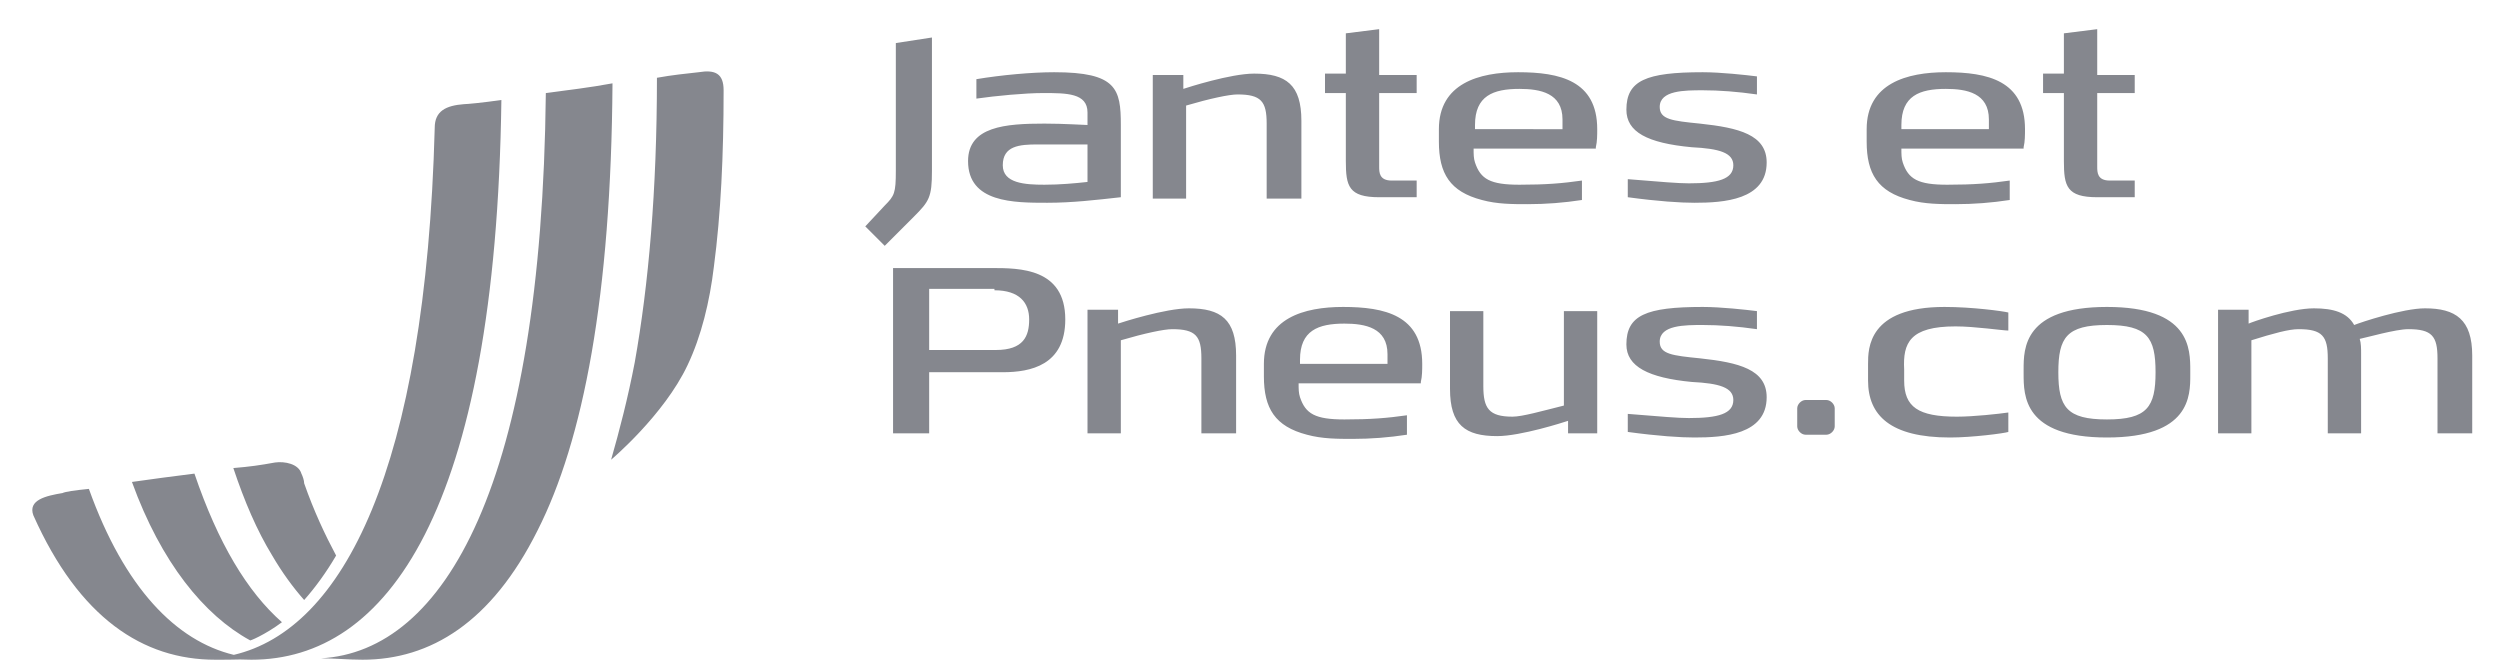 <svg xmlns="http://www.w3.org/2000/svg" xmlns:xlink="http://www.w3.org/1999/xlink" width="180" height="48" viewBox="0 0 180 48">
  <defs>
    <rect id="rect-1" width="180" height="48" x="0" y="0"/>
    <mask id="mask-2" maskContentUnits="userSpaceOnUse" maskUnits="userSpaceOnUse">
      <rect width="180" height="48" x="0" y="0" fill="black"/>
      <use fill="white" xlink:href="#rect-1"/>
    </mask>
  </defs>
  <g>
    <use fill="none" xlink:href="#rect-1"/>
    <g mask="url(#mask-2)">
      <rect width="180" height="48" x="0" y="0" fill="none" rx="0" ry="0"/>
      <g>
        <path fill="rgb(133,135,142)" fill-rule="evenodd" d="M102 5.4v1.3h-2.7V12c0 .4 0 1 .9 1H102v1.2h-2.7c-2.2 0-2.4-.8-2.4-2.6V6.7h-1.5V5.3h1.5v-2.9l2.4-.3v3.3H102zm51.7 1.3V5.4H151V2.1l-2.4.3v2.9h-1.5v1.4h1.5v4.9c0 1.8.2 2.6 2.4 2.6h2.7V13h-1.8C151 13 151 12.4 151 12V6.7h2.7zm-87.9 8.9C66.9 14.5 67.1 14.2 67.1 12.3V2.7L64.5 3.1v9.2c0 1.6-.1 1.8-.8 2.5l-1.4 1.5 1.4 1.4 2.1-2.1zm14.9-1.4c-1.8.2-3.5.4-5.3.4-2.4 0-5.7 0-5.7-3 0-2.5 2.7-2.7 5.5-2.7 1.4 0 2.9.1 3.1.1v-.9c0-1.4-1.5-1.4-3.2-1.4-1.3 0-3.4.2-4.8.4V5.7c1.8-.3 4-.5 5.6-.5 4.5 0 4.8 1.2 4.8 3.8v5.2zm34.2-3.6C115 10.2 115 9.7 115 9.3c0-3.5-2.7-4.1-5.7-4.1C106.5 5.2 103.6 6 103.6 9.3v.9c0 2.3.8 3.6 3.1 4.2 1.1.3 2.2.3 3.3.3 1.3 0 2.6-.1 3.9-.3V13c-1.4.2-2.6.3-4.5.3-2.1 0-2.8-.4-3.2-1.6-.1-.3-.1-.6-.1-1h8.8v-.1zm12.3 1.1c0 2.7-3.1 2.9-5.2 2.9-1 0-2.6-.1-4.8-.4V12.9c2.5.2 3.6.3 4.4.3 2.1 0 3.2-.3 3.2-1.3 0-.9-1-1.2-3-1.3C118.6 10.3 117.1 9.5 117.1 7.9c0-2.1 1.4-2.7 5.5-2.7 1.3 0 3.1.2 3.9.3v1.3C125.1 6.6 123.8 6.5 122.6 6.5 121.3 6.5 119.5 6.5 119.5 7.7c0 .9.9 1 2.9 1.2 2.8.3 4.8.8 4.8 2.8zm18.6-2.4c0 .4 0 .9-.1 1.3v.1h-8.8c0 .4 0 .7.1 1 .4 1.2 1.1 1.6 3.2 1.6 1.9 0 3.1-.1 4.5-.3v1.4c-1.3.2-2.6.3-3.9.3-1.1 0-2.2 0-3.3-.3-2.3-.6-3.1-1.9-3.1-4.2v-.9c0-3.3 2.9-4.1 5.7-4.1 3 0 5.7.6 5.7 4.1zm-52.1 5V8.7c0-2.6-1.1-3.4-3.4-3.4-1.7 0-4.8 1-5.1 1.1v-1H83v8.9h2.4V7.6c1.7-.5 3.1-.8 3.7-.8 1.7 0 2.1.5 2.1 2.1v5.4h2.5zm12.5-5H112.5v-.7c0-1.9-1.6-2.2-3.1-2.2-1.9 0-3.2.5-3.2 2.6v.3zm37 0h-6.3V9c0-2.1 1.3-2.6 3.2-2.6 1.5 0 3.1.3 3.1 2.2v.7zm-64.9 3.8c-.9.1-2 .2-3.1.2-1.4 0-3-.1-3-1.4 0-1.4 1.2-1.5 2.5-1.5h3.6v2.7zm-6.9 6.2c2 0 5.3 0 5.3 3.7 0 3.3-2.5 3.8-4.5 3.8h-5.3v4.4h-2.6V19.3h7.1zm.2 1.6c1.8 0 2.5.9 2.5 2.1 0 1.2-.4 2.2-2.4 2.2H66.9v-4.4h4.7v.1zM102.3 27.5c.1-.4.1-.9.1-1.3 0-3.5-2.7-4.1-5.7-4.1C93.9 22.1 91 22.9 91 26.2v.9c0 2.3.8 3.6 3.1 4.2 1.1.3 2.2.3 3.3.3 1.3 0 2.6-.1 3.9-.3v-1.4c-1.4.2-2.6.3-4.5.3-2.1 0-2.8-.4-3.2-1.6C93.5 28.3 93.5 28 93.5 27.6h8.8V27.5zM122 31.5c2.1 0 5.2-.2 5.2-2.9 0-2-2-2.5-4.8-2.8C120.4 25.6 119.5 25.5 119.5 24.6c0-1.2 1.8-1.2 3.1-1.2 1.2 0 2.5.1 3.9.3v-1.3c-.8-.1-2.6-.3-3.9-.3-4.1 0-5.5.6-5.5 2.7 0 1.6 1.6 2.4 4.7 2.7 2 .1 3 .4 3 1.3 0 1-1.1 1.3-3.2 1.3-.8 0-1.9-.1-4.4-.3v1.3C119.4 31.4 121 31.5 122 31.5zm18.8-8c1.4 0 3.4.3 3.8.3V22.5C144.2 22.4 142 22.1 140 22.1c-5.5 0-5.5 3-5.5 4.1v1.2c0 2.5 1.6 4.1 5.9 4.1 1.6 0 3.9-.3 4.2-.4v-1.4c-.7.1-2.5.3-3.7.3-2.8 0-3.8-.7-3.8-2.6v-.8C137 24.7 137.5 23.5 140.8 23.5zm10.9 8c6 0 6-3 6-4.5v-.3c0-1.6 0-4.6-6-4.6s-6 3-6 4.5v.3c0 1.6 0 4.6 6 4.6zM89 31.2v-5.6C89 23 87.9 22.2 85.6 22.2c-1.7 0-4.8 1-5.1 1.1v-1h-2.2v8.9h2.4V24.5c1.7-.5 3.1-.8 3.7-.8 1.7 0 2.1.5 2.1 2.1v5.4H89zm85.6-9C176.8 22.2 178 23 178 25.6v5.6h-2.5v-5.4c0-1.6-.4-2.1-2.1-2.1-.9 0-3 .6-3.5.7C170 24.7 170 25.1 170 25.5v5.7h-2.4v-5.4c0-1.6-.4-2.1-2.1-2.1-.7 0-1.8.3-3.4.8v6.7h-2.4v-8.9h2.2v1c.2-.1 3-1.1 4.7-1.1C168 22.2 169 22.5 169.5 23.4c.5-.2 3.5-1.2 5.1-1.2zm-62.0.2H115v8.8h-2.1v-.9c-.3.1-3.4 1.1-5.1 1.1-2.3 0-3.4-.8-3.4-3.4v-5.6h2.4v5.4c0 1.6.4 2.2 2.1 2.2.7 0 2.1-.4 3.7-.8v-6.8zM93.6 26.2h6.3V25.5c0-1.9-1.6-2.2-3.1-2.2-1.9 0-3.2.5-3.2 2.6v.3zm61.6.6c0-2.5-.6-3.4-3.5-3.4s-3.5.9-3.5 3.4.6 3.4 3.5 3.4 3.5-.9 3.5-3.4zm-23.1 3.9c0 .3-.3.6-.6.6H130c-.3 0-.6-.3-.6-.6v-1.3c0-.3.3-.6.6-.6h1.5c.3 0 .6.3.6.6v1.3z"/>
        <path fill="rgb(133,135,142)" fill-rule="evenodd" d="M52.1 6.5c0-1.2-.6-1.5-1.8-1.3-.9.1-1.9.2-3 .4 0 8.1-.6 14.9-1.6 20.5-.5 2.6-1.1 4.9-1.7 7 0 0 3.8-3.2 5.5-6.8 1-2.1 1.6-4.6 1.9-7.1.5-3.8.7-8 .7-12.7zm-12.8.2C39 34.9 32 46.9 23.1 47.4c1 0 2 .1 3 .1C31 47.5 35.4 44.8 38.7 38.2 42 31.7 44 21.3 44.1 6c-1.6.3-3.3.5-4.8.7zm-8 2.5C31.3 8 32.1 7.6 33.4 7.5c.2 0 1.3-.1 2.7-.3C35.7 36.9 27.8 47.5 18.1 47.5c-.274 0-.547-.007-.821-.018C16.718 47.5 16.125 47.5 15.5 47.5c-5.2 0-9.8-3-13.1-10.4C2 36 3.3 35.7 4.5 35.5c.2-.1.9-.2 1.9-.3 2.561 7.153 6.291 10.952 10.434 11.95 7.856-1.844 13.813-13.332 14.466-37.95zm-9.6 24.9C21.5 33.4 20.5 33.2 19.8 33.3c-1.1.2-1.8.3-3 .4C17.6 36.1 18.5 38.2 19.6 40c.7 1.2 1.5 2.3 2.3 3.2.8-.9 1.6-2 2.3-3.2-.8-1.5-1.6-3.2-2.3-5.2 0-.2-.1-.5-.2-.7zm-7.7 0c1.7 5 3.8 8.5 6.3 10.7C19.1 45.7 17.9 46.2 18 46.1 14.7 44.3 11.6 40.5 9.5 34.7c1.4-.2 2.9-.4 4.5-.6z"/>
      </g>
    </g>
  </g>
</svg>
